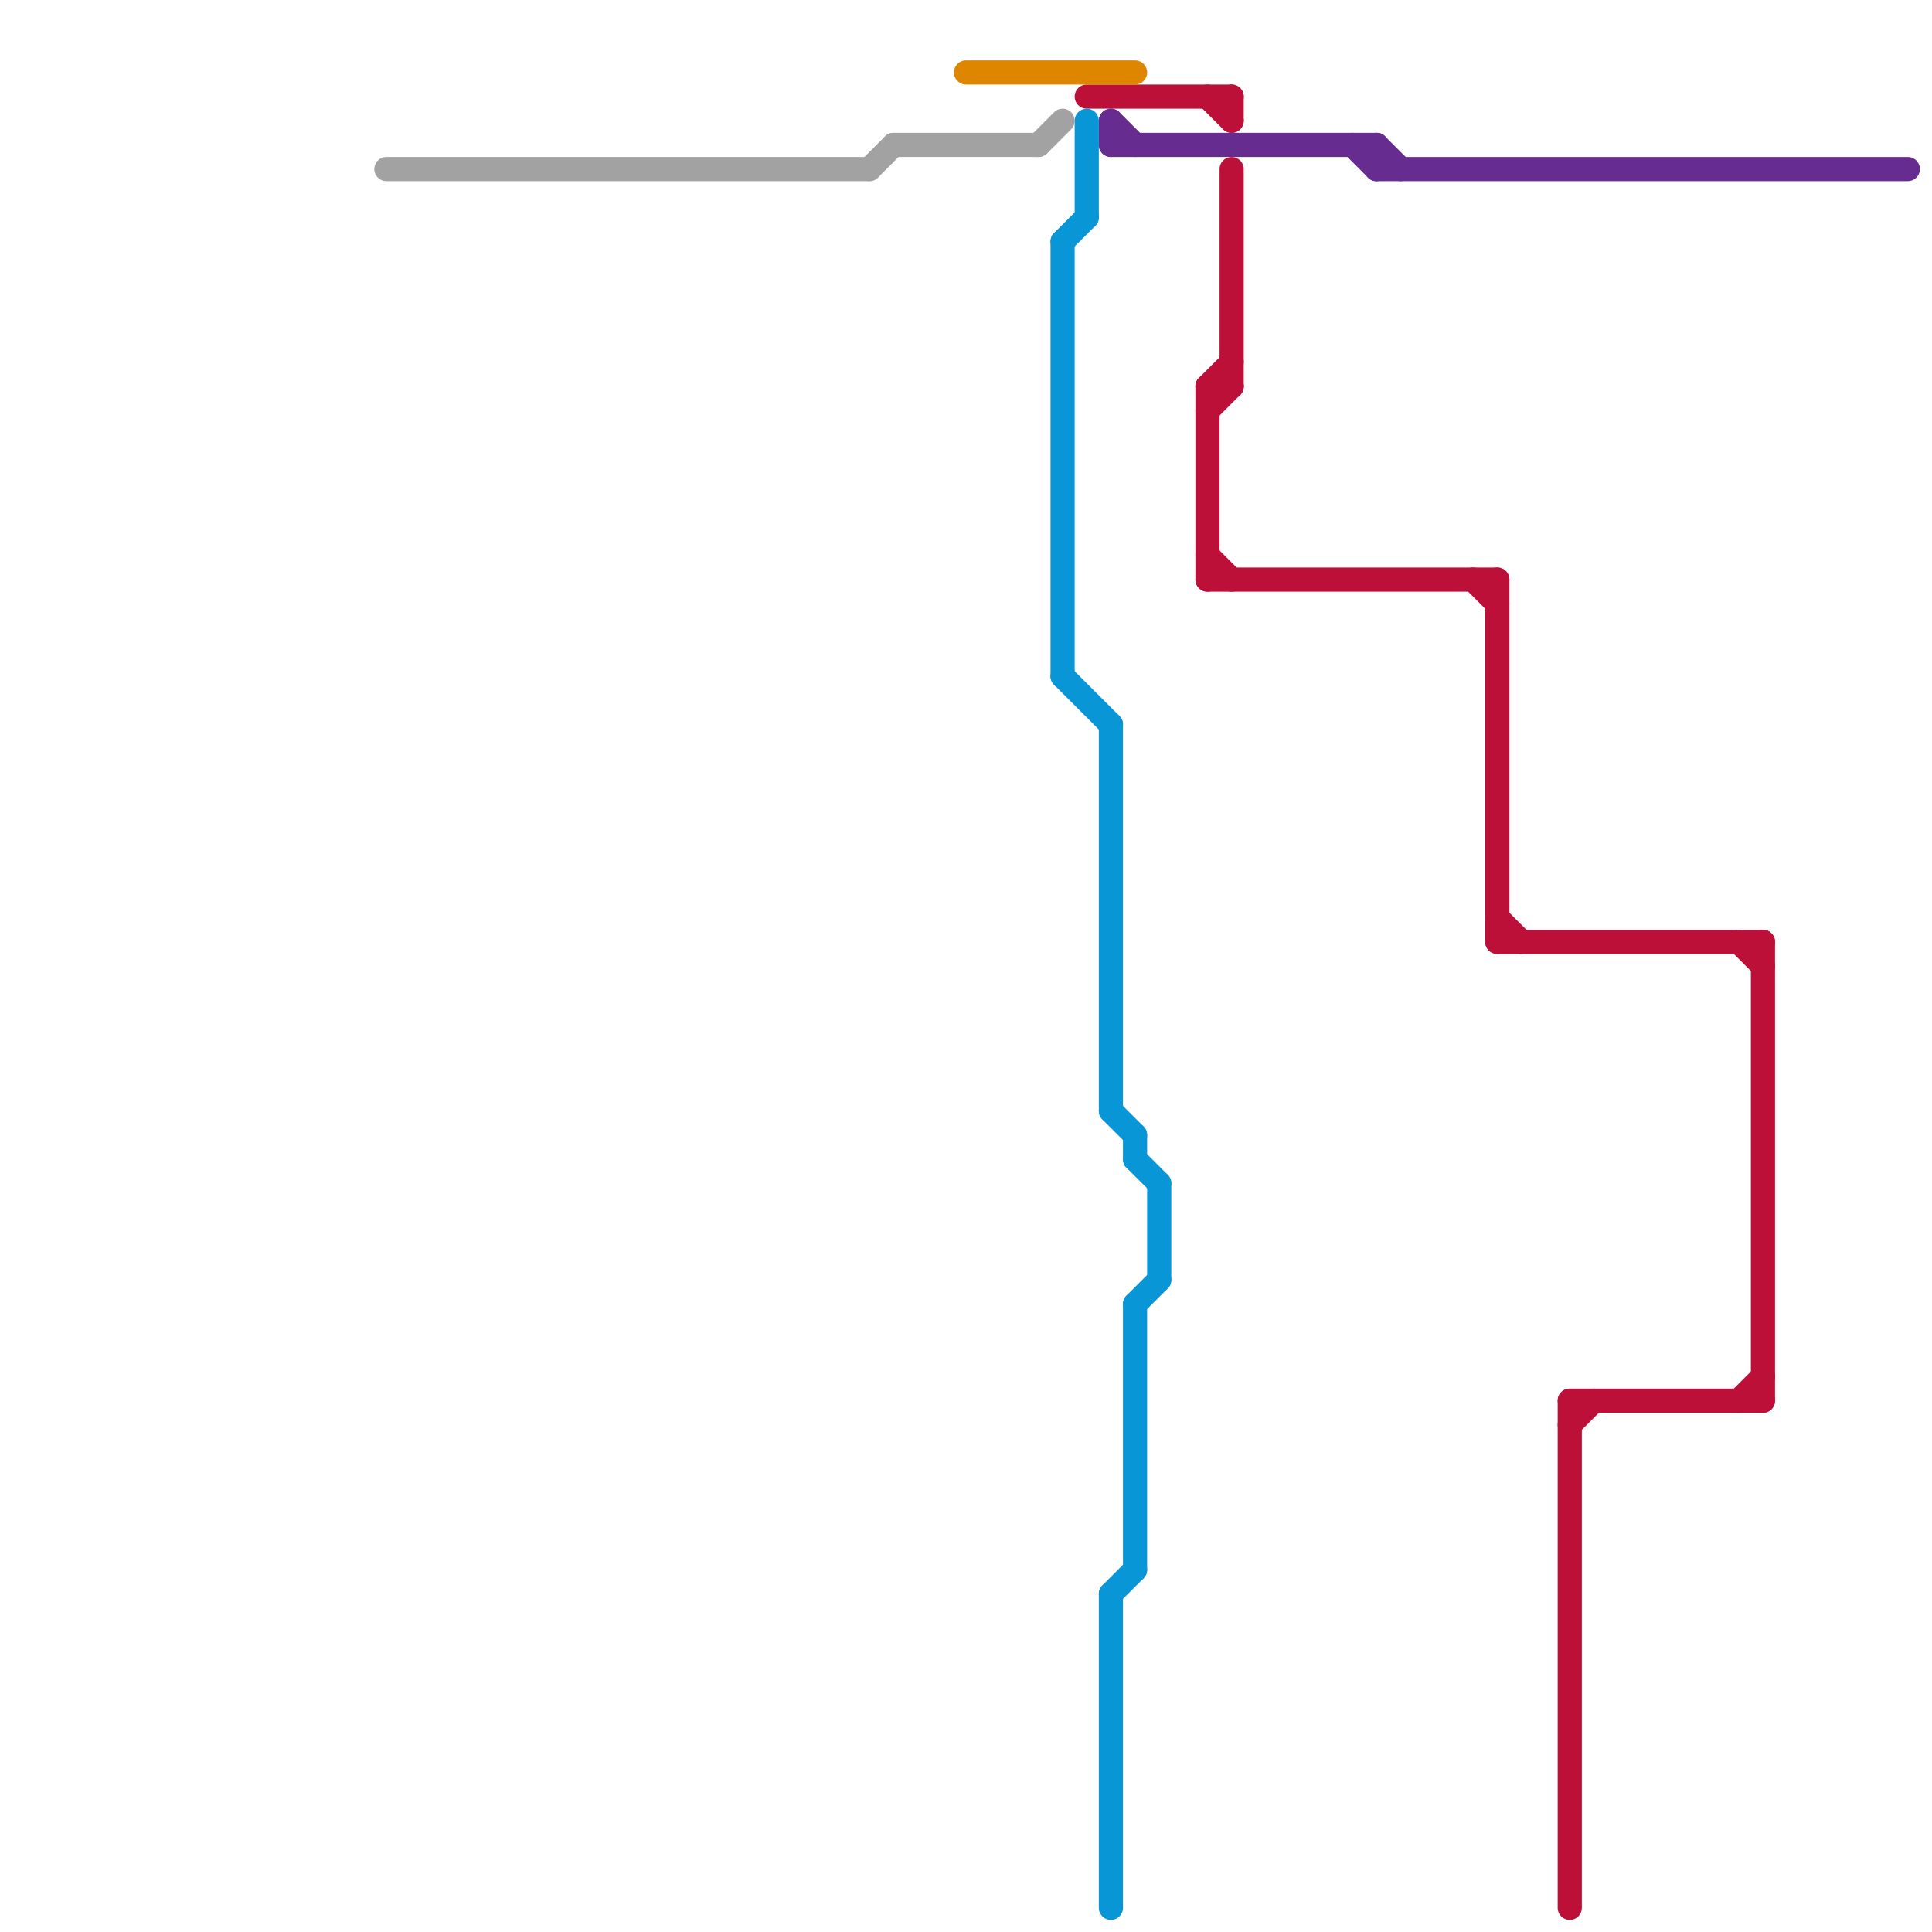 
<svg version="1.1" xmlns="http://www.w3.org/2000/svg" viewBox="0 0 80 80">
<style>text { font: 1px Helvetica; font-weight: 600; white-space: pre; dominant-baseline: central; } line { stroke-width: 1; fill: none; stroke-linecap: round; stroke-linejoin: round; } .c0 { stroke: #bd1038 } .c1 { stroke: #0896d7 } .c2 { stroke: #662c90 } .c3 { stroke: #a2a2a2 } .c4 { stroke: #df8600 }</style><defs><g id="wm-xf"><circle r="1.2" fill="#000"/><circle r="0.9" fill="#fff"/><circle r="0.6" fill="#000"/><circle r="0.3" fill="#fff"/></g><g id="wm"><circle r="0.6" fill="#000"/><circle r="0.3" fill="#fff"/></g></defs><line class="c0" x1="50" y1="23" x2="51" y2="24"/><line class="c0" x1="50" y1="16" x2="51" y2="16"/><line class="c0" x1="51" y1="7" x2="51" y2="16"/><line class="c0" x1="72" y1="58" x2="73" y2="57"/><line class="c0" x1="50" y1="16" x2="51" y2="15"/><line class="c0" x1="61" y1="24" x2="62" y2="25"/><line class="c0" x1="62" y1="39" x2="73" y2="39"/><line class="c0" x1="72" y1="39" x2="73" y2="40"/><line class="c0" x1="50" y1="4" x2="51" y2="5"/><line class="c0" x1="65" y1="58" x2="65" y2="79"/><line class="c0" x1="73" y1="39" x2="73" y2="58"/><line class="c0" x1="65" y1="59" x2="66" y2="58"/><line class="c0" x1="50" y1="24" x2="62" y2="24"/><line class="c0" x1="50" y1="17" x2="51" y2="16"/><line class="c0" x1="62" y1="24" x2="62" y2="39"/><line class="c0" x1="50" y1="16" x2="50" y2="24"/><line class="c0" x1="51" y1="4" x2="51" y2="5"/><line class="c0" x1="65" y1="58" x2="73" y2="58"/><line class="c0" x1="45" y1="4" x2="51" y2="4"/><line class="c0" x1="62" y1="38" x2="63" y2="39"/><line class="c1" x1="46" y1="30" x2="46" y2="46"/><line class="c1" x1="47" y1="54" x2="47" y2="65"/><line class="c1" x1="47" y1="47" x2="47" y2="48"/><line class="c1" x1="46" y1="66" x2="47" y2="65"/><line class="c1" x1="48" y1="49" x2="48" y2="53"/><line class="c1" x1="44" y1="10" x2="45" y2="9"/><line class="c1" x1="46" y1="46" x2="47" y2="47"/><line class="c1" x1="47" y1="48" x2="48" y2="49"/><line class="c1" x1="45" y1="5" x2="45" y2="9"/><line class="c1" x1="44" y1="28" x2="46" y2="30"/><line class="c1" x1="46" y1="66" x2="46" y2="79"/><line class="c1" x1="44" y1="10" x2="44" y2="28"/><line class="c1" x1="47" y1="54" x2="48" y2="53"/><line class="c2" x1="57" y1="7" x2="79" y2="7"/><line class="c2" x1="46" y1="5" x2="46" y2="6"/><line class="c2" x1="46" y1="5" x2="47" y2="6"/><line class="c2" x1="56" y1="6" x2="57" y2="7"/><line class="c2" x1="46" y1="6" x2="57" y2="6"/><line class="c2" x1="57" y1="6" x2="57" y2="7"/><line class="c2" x1="57" y1="6" x2="58" y2="7"/><line class="c3" x1="16" y1="7" x2="36" y2="7"/><line class="c3" x1="36" y1="7" x2="37" y2="6"/><line class="c3" x1="37" y1="6" x2="43" y2="6"/><line class="c3" x1="43" y1="6" x2="44" y2="5"/><line class="c4" x1="40" y1="3" x2="47" y2="3"/>
</svg>
